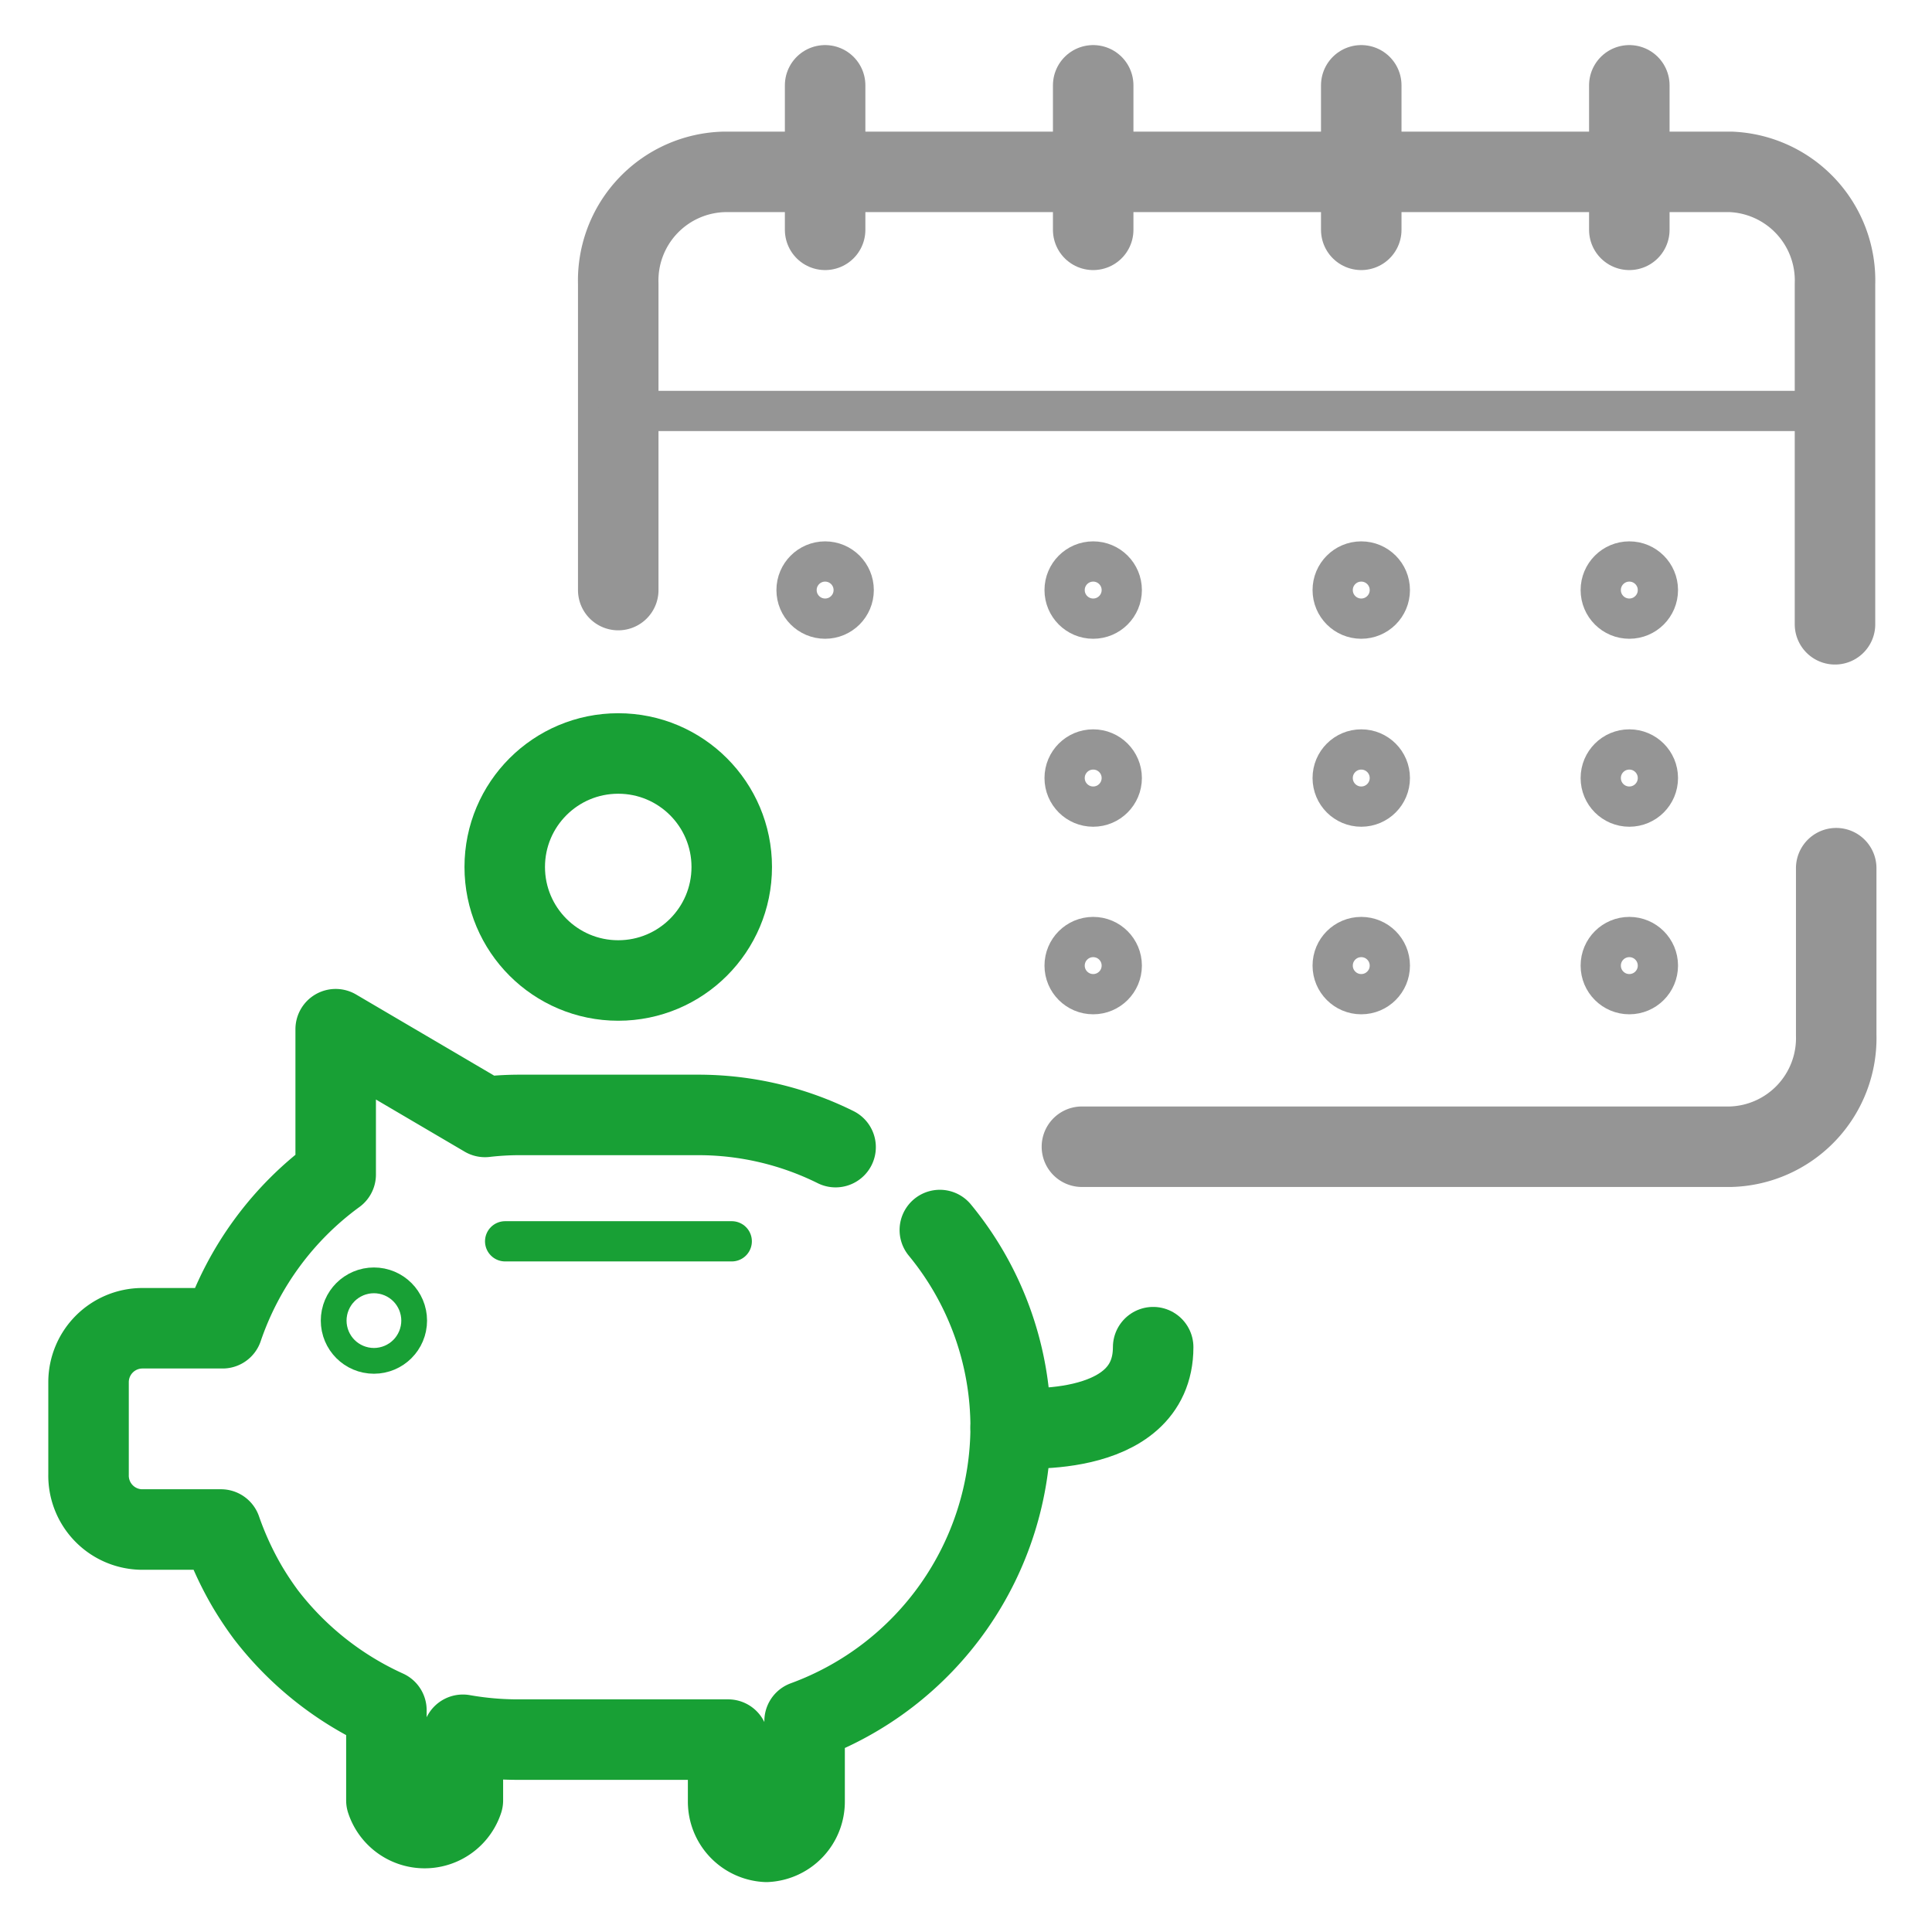 <svg id="Layer_1" data-name="Layer 1" xmlns="http://www.w3.org/2000/svg" viewBox="0 0 48 48"><title>Artboard 80 copy 80</title><circle cx="9.29" cy="32.81" r="0.32" style="fill:none;stroke:#18a035;stroke-linecap:round;stroke-linejoin:round;stroke-width:2px"/><path d="M25.11,35.47s3.54.35,3.54-2" style="fill:none;stroke:#18a035;stroke-linecap:round;stroke-linejoin:round;stroke-width:2px"/><circle cx="15.36" cy="21.54" r="2.82" style="fill:none;stroke:#18a035;stroke-linecap:round;stroke-linejoin:round;stroke-width:2px"/><line x1="12.55" y1="30.84" x2="18.18" y2="30.84" style="fill:none;stroke:#18a035;stroke-linecap:round;stroke-linejoin:round"/><path d="M20.76,28.5a7.67,7.67,0,0,0-3.41-.8H12.88a7.55,7.55,0,0,0-.83.05L8.34,25.57v3.61A7.87,7.87,0,0,0,5.53,33h-2a1.34,1.34,0,0,0-1.33,1.34v2.29A1.34,1.34,0,0,0,3.49,38h2a8.07,8.07,0,0,0,.66,1.43,8.27,8.27,0,0,0,.46.69A7.88,7.88,0,0,0,9.6,42.49v2.24a1,1,0,0,0,1.9,0V43.1a7.87,7.87,0,0,0,1.38.12h4.47c.25,0,.5,0,.74,0v1.54a1,1,0,0,0,.95,1h0a1,1,0,0,0,.95-1v-2a7.8,7.8,0,0,0,5.12-7.3,7.71,7.71,0,0,0-1.76-4.9" style="fill:none;stroke:#18a035;stroke-linecap:round;stroke-linejoin:round;stroke-width:2px"/><path d="M15.36,14.66V7.05A2.7,2.7,0,0,1,18,4.27H43a2.7,2.7,0,0,1,2.59,2.78v8.46" style="fill:none;stroke:#959595;stroke-linecap:round;stroke-linejoin:round;stroke-width:2px"/><path d="M45.62,21.57v4.14A2.7,2.7,0,0,1,43,28.49H26.88" style="fill:none;stroke:#959595;stroke-linecap:round;stroke-linejoin:round;stroke-width:2px"/><line x1="15.36" y1="10.21" x2="45.62" y2="10.21" style="fill:none;stroke:#959595;stroke-linecap:round;stroke-linejoin:round"/><line x1="20.5" y1="2.12" x2="20.5" y2="5.71" style="fill:none;stroke:#959595;stroke-linecap:round;stroke-linejoin:round;stroke-width:2px"/><line x1="27.16" y1="2.12" x2="27.16" y2="5.71" style="fill:none;stroke:#959595;stroke-linecap:round;stroke-linejoin:round;stroke-width:2px"/><line x1="33.82" y1="2.12" x2="33.82" y2="5.71" style="fill:none;stroke:#959595;stroke-linecap:round;stroke-linejoin:round;stroke-width:2px"/><line x1="40.48" y1="2.12" x2="40.48" y2="5.71" style="fill:none;stroke:#959595;stroke-linecap:round;stroke-linejoin:round;stroke-width:2px"/><circle cx="20.5" cy="14.66" r="0.71" style="fill:none;stroke:#959595;stroke-linecap:round;stroke-linejoin:round"/><circle cx="27.16" cy="14.66" r="0.71" style="fill:none;stroke:#959595;stroke-linecap:round;stroke-linejoin:round"/><circle cx="33.82" cy="14.66" r="0.71" style="fill:none;stroke:#959595;stroke-linecap:round;stroke-linejoin:round"/><circle cx="40.48" cy="14.66" r="0.71" style="fill:none;stroke:#959595;stroke-linecap:round;stroke-linejoin:round"/><circle cx="27.16" cy="19.33" r="0.71" style="fill:none;stroke:#959595;stroke-linecap:round;stroke-linejoin:round"/><circle cx="33.82" cy="19.33" r="0.71" style="fill:none;stroke:#959595;stroke-linecap:round;stroke-linejoin:round"/><circle cx="40.48" cy="19.33" r="0.71" style="fill:none;stroke:#959595;stroke-linecap:round;stroke-linejoin:round"/><circle cx="27.16" cy="23.99" r="0.71" style="fill:none;stroke:#959595;stroke-linecap:round;stroke-linejoin:round"/><circle cx="33.82" cy="23.99" r="0.71" style="fill:none;stroke:#959595;stroke-linecap:round;stroke-linejoin:round"/><circle cx="40.48" cy="23.99" r="0.71" style="fill:none;stroke:#959595;stroke-linecap:round;stroke-linejoin:round"/></svg>